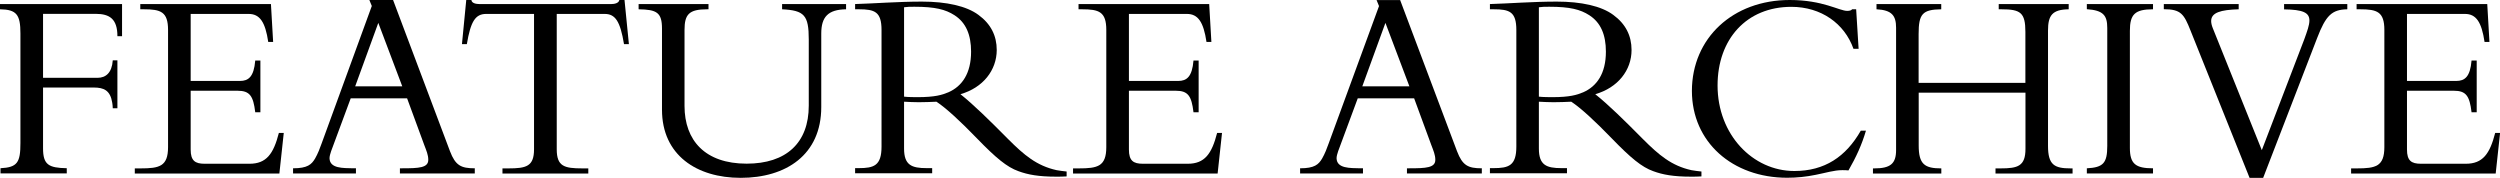 <?xml version="1.0" encoding="utf-8"?>
<!-- Generator: Adobe Illustrator 28.1.0, SVG Export Plug-In . SVG Version: 6.00 Build 0)  -->
<svg version="1.1" id="レイヤー_1" xmlns="http://www.w3.org/2000/svg" xmlns:xlink="http://www.w3.org/1999/xlink" x="0px"
	 y="0px" viewBox="0 0 2961.9 210.7" style="enable-background:new 0 0 2961.9 210.7;" xml:space="preserve">
<g>
	<path d="M144.6,4.8v38.1h-5.5c0-20.3-9-26.5-25.8-26.5H51v75.8h64.5c10,0,17.1-6.1,18.1-20.7h5.5v56.8h-5.5c0-1.9-0.3-4.8-0.6-6.5
		c-2.3-14.8-10-18.1-21.9-18.1H51v72c0,19.4,6.5,23.2,28.1,23.6v6.1H0.6v-6.1c20-1,23.6-6.8,23.6-29.7v-130
		C24.2,17.4,19.7,11.3,0,11V4.8H144.6z"/>
	<path d="M321,4.8l2.6,44.9h-5.8c-3.5-23.6-10-33.2-23.2-33.2h-68.7v79.4h58.4c10,0,16.5-4.8,18.1-24.2h6.1v61.3h-6.1
		c-2.3-19.4-6.5-25.5-21-25.5h-55.5v69.7c0,13.2,5.2,16.8,16.5,16.8h53.2c20,0,28.4-11.6,34.8-36.5h5.8l-5.2,48.1H159.7v-6.1h6.8
		c22.3,0,32.6-2.3,32.6-25.2V35.5c0-21.6-8.7-24.5-28.7-24.5h-4.2V4.8H321z"/>
	<path d="M465.7,0l67.4,179.1c6.5,17.1,13.2,20.3,29.4,20.3v6.1h-88.7v-6.1h2.9c19.7,0,30.7-0.6,30.7-10c0-6.1-2.3-11-4.8-17.7
		l-20.3-55.2h-66.8l-23.2,62.6c-1,2.9-1.9,6.1-1.9,8.4c0.3,12.3,16.1,11.6,28.1,11.9h3.2v6.1h-74.5v-6.1c17.1,0,21.9-4.5,26.1-11.6
		c3.2-5.5,5.8-12.3,7.7-17.7L440.5,7.1L437.6,0H465.7z M420.8,102.3h55.8l-28.4-75.2L420.8,102.3z"/>
	<path d="M552.4,0h6.1c0.3,3.9,5.8,4.8,9.4,4.8h156.5c3.5,0,8.7-1,9.4-4.8h6.1l5.2,52.3h-5.8c-4.5-27.1-10.3-35.8-22.9-35.8h-56.8
		v160.4c0,20.3,9,22.6,30.3,22.6h7.1v6.1H595.3v-6.1h7.1c21,0,30.3-2.3,30.3-22.6V16.5H576c-12.9,0-18.4,9-22.9,35.8h-5.8L552.4,0z"
		/>
	<path d="M839.4,4.8V11h-1.6c-21.6,0-26.8,6.1-26.8,24.5v90c0,41,24.5,68.4,73.6,68.4c46.8,0,73.6-24.5,73.6-68.7V46.8
		c0-28.7-5.2-34.5-31.6-35.8V4.8h75.8V11c-21.3,0.3-29.4,9-29.4,28.7v87.1c0,56.8-41.9,83.9-95.5,83.9c-51.9,0-93.2-26.8-93.2-80.7
		V33.9c0-19-6.1-22.6-27.7-22.9V4.8H839.4z"/>
	<path d="M1137.9,111.6c15.8,12.6,34.5,31,56.5,53.2c19,19,33.9,31.6,57.4,36.8c3.5,0.6,8.4,1.3,11.9,1.6v5.8
		c-4.2,0.3-8.4,0.3-12.6,0.3c-20.3,0-33.2-2.3-44.5-6.5c-13.6-4.8-26.8-15.8-49-38.7c-20.3-21-36.8-36.1-48.1-43.6
		c-6.5,0.3-13.9,0.6-21,0.6c-5.8,0-11.6-0.3-17.4-0.6v55.5c0,19.7,9,23.2,26.8,23.2h6.5v6.1h-91.3v-6.1h4.2
		c18.1,0,27.1-2.9,27.1-25.5V35.5c0-21.6-8.1-24.5-26.8-24.5h-4.5V4.8c21.9-0.6,50.7-2.9,79.1-2.9c29,0,52.9,5.2,67.1,15.8
		c14.5,10.6,21.6,24.5,21.6,41.6C1180.8,83.2,1164.7,103.9,1137.9,111.6z M1071.1,114.5c3.9,0.6,14.5,0.6,16.1,0.6
		c20.3,0,29-2.6,36.5-5.8c16.1-7.1,26.8-22.3,26.8-48.1c0-20-6.1-34.5-19.7-43.2c-10.6-6.8-22.9-10-47.4-10c-6.1,0-7.4,0-12.3,0.6
		V114.5z"/>
	<path d="M1432.6,4.8l2.6,44.9h-5.8c-3.5-23.6-10-33.2-23.2-33.2h-68.7v79.4h58.4c10,0,16.5-4.8,18.1-24.2h6.1v61.3h-6.1
		c-2.3-19.4-6.5-25.5-21-25.5h-55.5v69.7c0,13.2,5.2,16.8,16.5,16.8h53.2c20,0,28.4-11.6,34.8-36.5h5.8l-5.2,48.1h-171.3v-6.1h6.8
		c22.3,0,32.6-2.3,32.6-25.2V35.5c0-21.6-8.7-24.5-28.7-24.5h-4.2V4.8H1432.6z"/>
	<path d="M1658.8,0l67.4,179.1c6.5,17.1,13.2,20.3,29.4,20.3v6.1h-88.7v-6.1h2.9c19.7,0,30.7-0.6,30.7-10c0-6.1-2.3-11-4.8-17.7
		l-20.3-55.2h-66.8l-23.2,62.6c-1,2.9-1.9,6.1-1.9,8.4c0.3,12.3,16.1,11.6,28.1,11.9h3.2v6.1h-74.5v-6.1c17.1,0,21.9-4.5,26.1-11.6
		c3.2-5.5,5.8-12.3,7.7-17.7l59.7-162.9l-2.9-7.1H1658.8z M1614,102.3h55.8l-28.4-75.2L1614,102.3z"/>
	<path d="M1890,111.6c15.8,12.6,34.5,31,56.5,53.2c19,19,33.9,31.6,57.4,36.8c3.5,0.6,8.4,1.3,11.9,1.6v5.8
		c-4.2,0.3-8.4,0.3-12.6,0.3c-20.3,0-33.2-2.3-44.5-6.5c-13.6-4.8-26.8-15.8-49-38.7c-20.3-21-36.8-36.1-48.1-43.6
		c-6.5,0.3-13.9,0.6-21,0.6c-5.8,0-11.6-0.3-17.4-0.6v55.5c0,19.7,9,23.2,26.8,23.2h6.5v6.1h-91.3v-6.1h4.2
		c18.1,0,27.1-2.9,27.1-25.5V35.5c0-21.6-8.1-24.5-26.8-24.5h-4.5V4.8c21.9-0.6,50.7-2.9,79.1-2.9c29,0,52.9,5.2,67.1,15.8
		c14.5,10.6,21.6,24.5,21.6,41.6C1933,83.2,1916.8,103.9,1890,111.6z M1823.2,114.5c3.9,0.6,14.5,0.6,16.1,0.6
		c20.3,0,29-2.6,36.5-5.8c16.1-7.1,26.8-22.3,26.8-48.1c0-20-6.1-34.5-19.7-43.2c-10.6-6.8-22.9-10-47.4-10c-6.1,0-7.4,0-12.3,0.6
		V114.5z"/>
	<path d="M2194.3,11h4.8l2.9,46.8h-6.1c-10.6-30-38.4-49.7-73.6-49.7c-52.9,0-87.4,38.1-87.4,93.2c0,58.1,41.6,101.3,91,101.3
		c35.8,0,61-16.8,78.7-47.8h6.1c-4.8,16.5-11.6,31.3-20.7,47.1c-2.6-0.3-4.8-0.3-7.4-0.3c-9.7,0-19.4,3.2-31.3,5.5
		c-11,2.3-22.6,3.5-33.9,3.5c-64.9,0-112.9-42.3-112.9-102.9C2004.6,45.2,2053,0,2120.4,0c39.4,0,58.7,12.9,68.1,12.9
		C2191.4,12.9,2193.4,12.3,2194.3,11z"/>
	<path d="M2299.9,4.8V11c-22.3,0.3-26.8,5.5-26.8,29.4v57.8h126.5V37.8c0-22.9-5.8-26.8-28.4-26.8h-3.2V4.8h82.9V11
		c-19.4,0.3-24.5,7.1-24.5,25.2v136.5c0,22.6,7.4,26.8,26.8,26.8h2.3v6.1h-91.3v-6.1h6.1c20.3,0,29.4-2.6,29.4-23.2v-66.5h-126.5
		v62.6c0,22.3,7.1,27.1,26.8,27.1v6.1h-81v-6.1h1.6c19,0,25.8-5.5,25.8-21.6V32.9c0-14.2-4.8-21-23.2-21.9V4.8H2299.9z"/>
	<path d="M2550.8,4.8V11c-21.6,0-27.4,6.1-27.4,25.5v138.7c0,19,6.8,24.2,27.4,24.2v6.1h-78.4v-6.1c19.4-1,24.2-6.1,24.2-26.5V33.2
		c0-14.8-4.5-21-24.2-22.3V4.8H2550.8z"/>
	<path d="M2652.3,4.8V11c-21.3,0.6-32.6,3.9-32.6,13.9c0,2.3,0.6,5.2,1.9,8.4l58.1,144.6l50.3-131.3c3.5-9.7,6.1-16.8,6.1-22.3
		c0-9.4-7.7-12.9-30-13.2V4.8h74.9V11c-18.4,0.3-25.5,7.4-35.8,34.2l-63.9,165.5h-16.1l-70-174.6c-7.7-19.4-11.3-25.2-31.6-25.2V4.8
		H2652.3z"/>
	<path d="M2946.8,4.8l2.6,44.9h-5.8c-3.5-23.6-10-33.2-23.2-33.2h-68.7v79.4h58.4c10,0,16.5-4.8,18.1-24.2h6.1v61.3h-6.1
		c-2.3-19.4-6.5-25.5-21-25.5h-55.5v69.7c0,13.2,5.2,16.8,16.5,16.8h53.2c20,0,28.4-11.6,34.8-36.5h5.8l-5.2,48.1h-171.3v-6.1h6.8
		c22.3,0,32.6-2.3,32.6-25.2V35.5c0-21.6-8.7-24.5-28.7-24.5h-4.2V4.8H2946.8z"/>
</g>
</svg>
